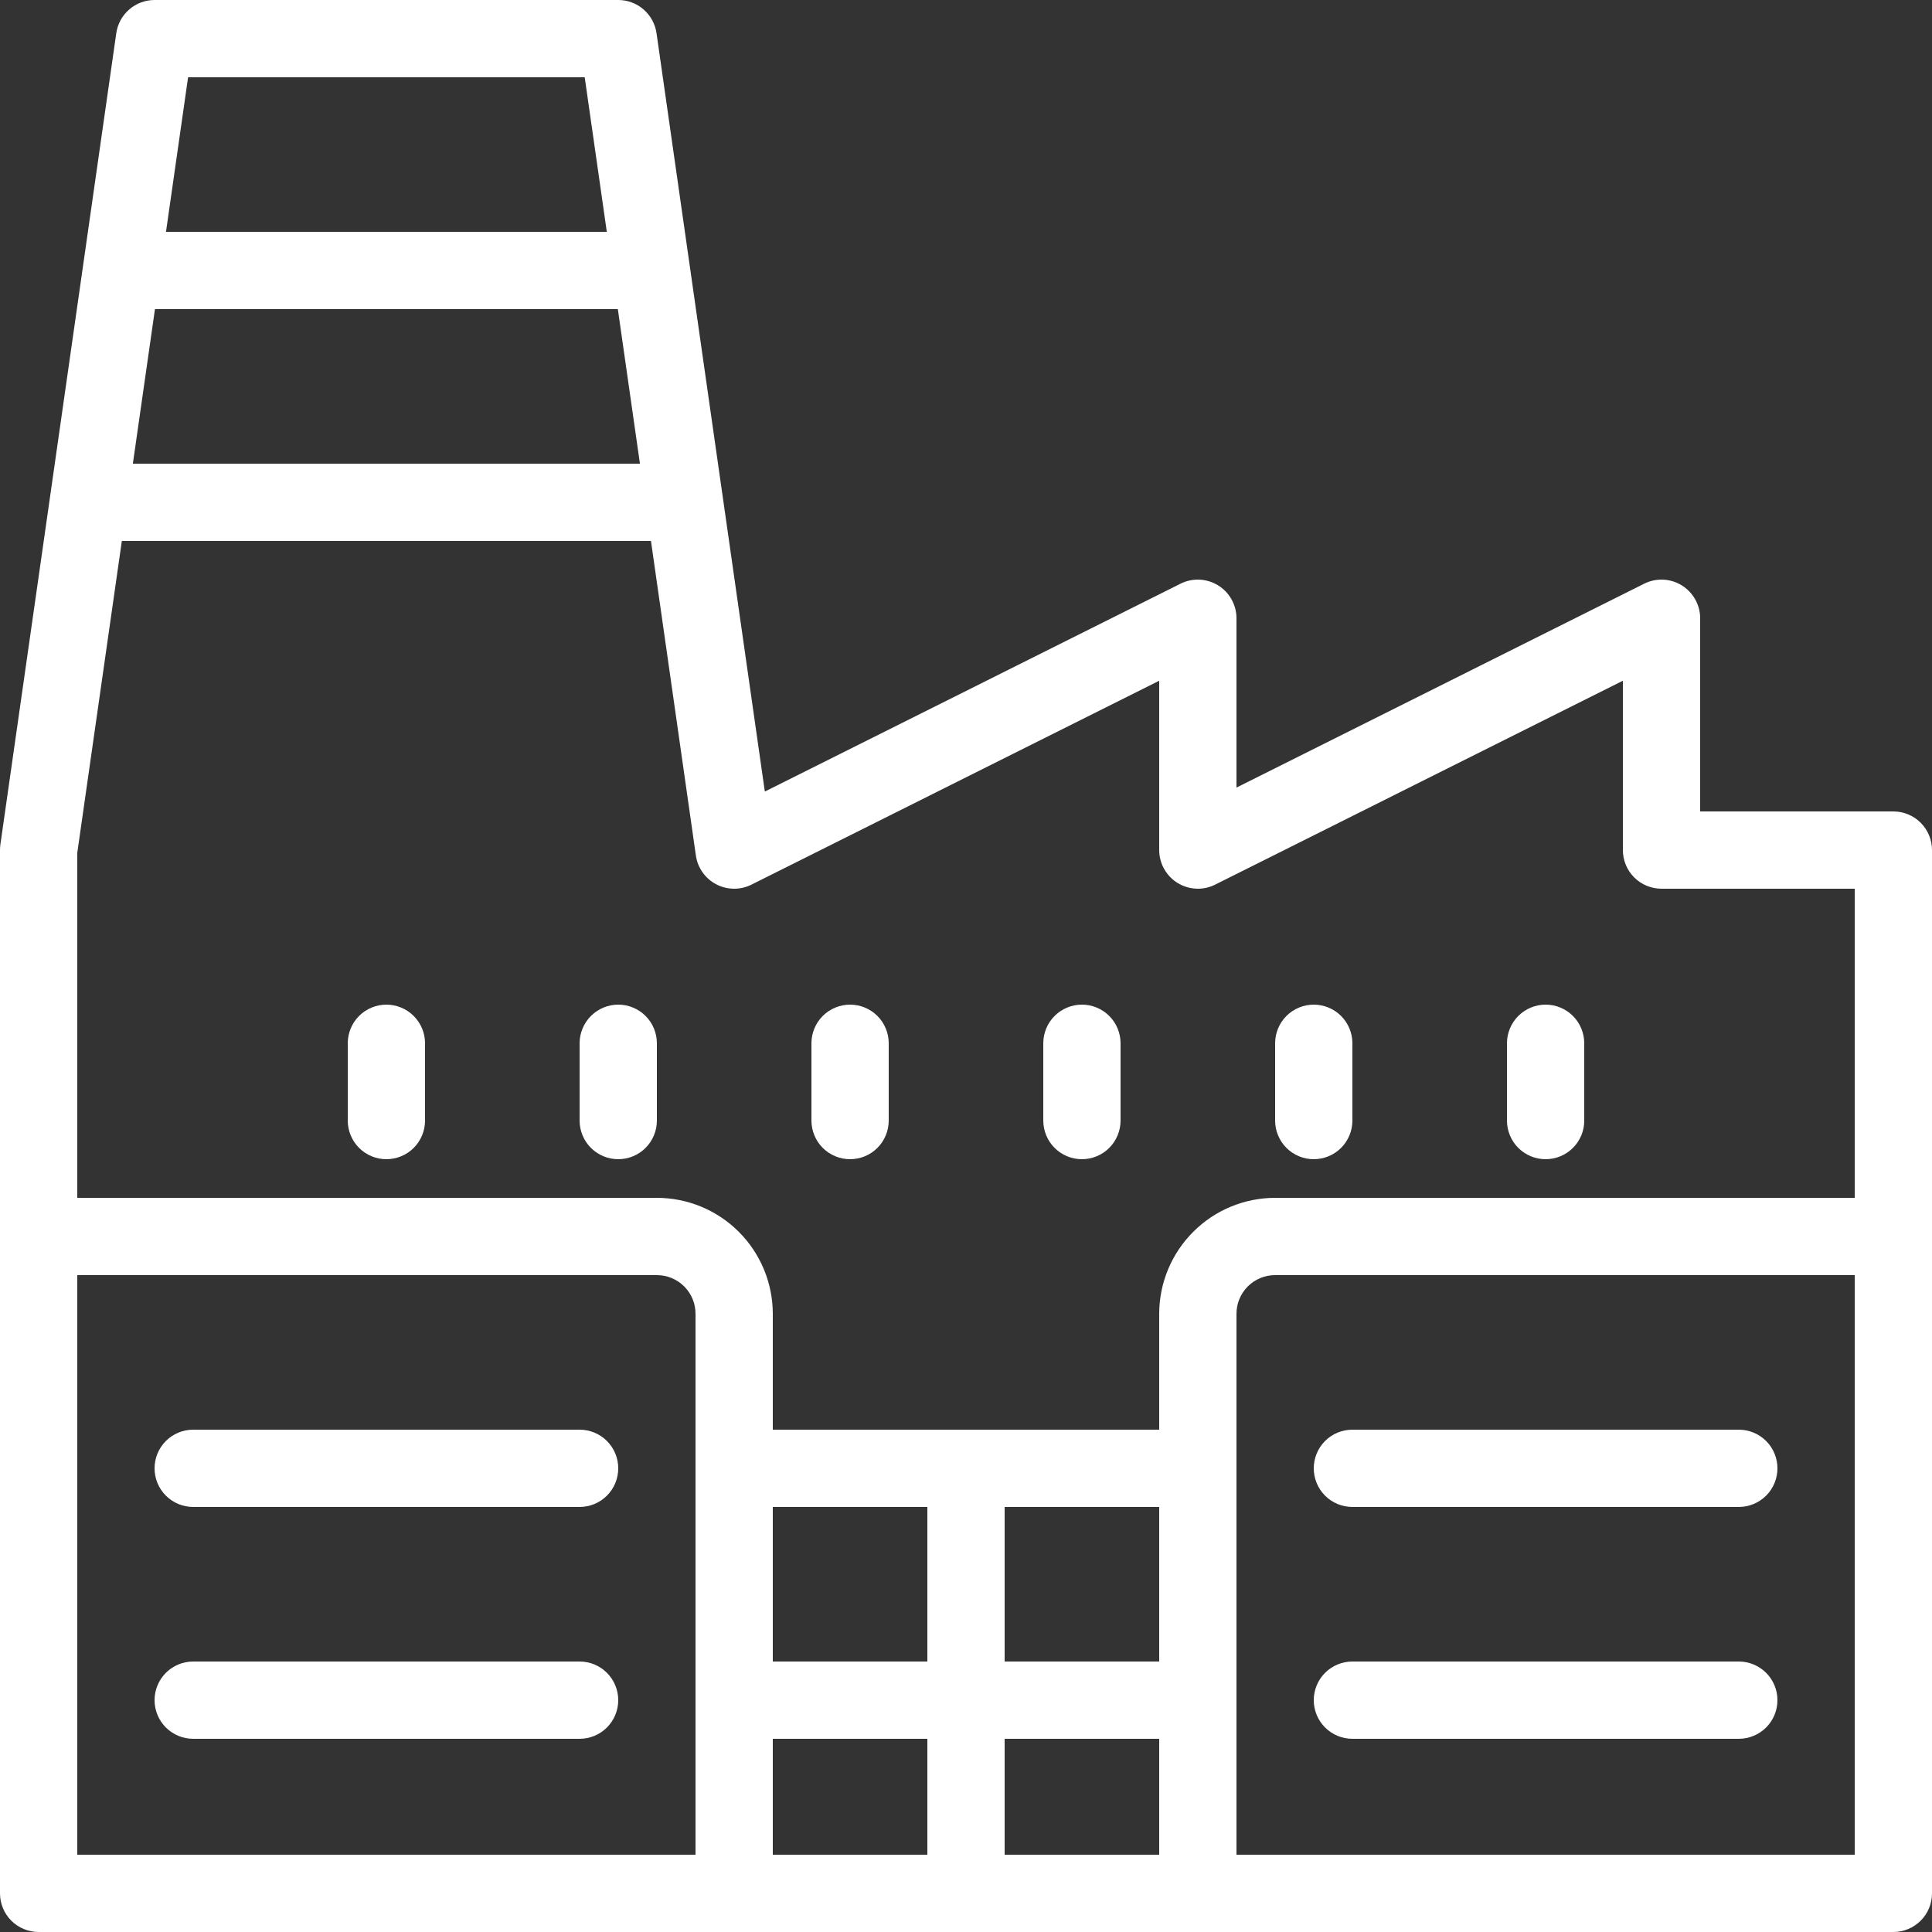 <svg width="48" height="48" viewBox="0 0 48 48" fill="none" xmlns="http://www.w3.org/2000/svg">
<rect x="0" y="0" width="48" height="48" fill="#333333" stroke="none"/>
<g clip-path="url(#clip0_500_147)">
<path d="M47.04 20.16H42.24V15.36C42.24 15.196 42.198 15.036 42.118 14.893C42.038 14.75 41.923 14.63 41.784 14.544C41.645 14.458 41.486 14.409 41.323 14.401C41.16 14.394 40.997 14.428 40.851 14.501L30.72 19.567V15.36C30.72 15.196 30.678 15.036 30.598 14.893C30.518 14.75 30.404 14.63 30.264 14.544C30.125 14.458 29.966 14.409 29.803 14.401C29.64 14.394 29.477 14.428 29.331 14.501L19.002 19.666L16.311 0.824C16.278 0.595 16.164 0.386 15.989 0.235C15.815 0.083 15.591 -3.66428e-05 15.36 1.20898e-08H3.84C3.609 -3.66428e-05 3.386 0.083 3.211 0.235C3.036 0.386 2.922 0.595 2.889 0.824L0.009 20.984C0.003 21.029 -0 21.075 4.83025e-06 21.12V47.04C-6.71021e-05 47.166 0.025 47.291 0.073 47.407C0.121 47.524 0.192 47.63 0.281 47.719C0.37 47.808 0.476 47.879 0.593 47.927C0.709 47.975 0.834 48 0.96 48H47.04C47.166 48 47.291 47.975 47.407 47.927C47.524 47.879 47.63 47.808 47.719 47.719C47.808 47.63 47.879 47.524 47.927 47.407C47.975 47.291 48 47.166 48 47.04V21.12C48 20.994 47.975 20.869 47.927 20.753C47.879 20.636 47.808 20.53 47.719 20.441C47.63 20.352 47.524 20.281 47.407 20.233C47.291 20.185 47.166 20.16 47.04 20.16ZM1.92 31.68H16.32C16.575 31.68 16.819 31.781 16.999 31.961C17.179 32.141 17.28 32.385 17.28 32.64V46.08H1.92V31.68ZM28.8 37.44V41.28H24.96V37.44H28.8ZM23.04 41.28H19.2V37.44H23.04V41.28ZM19.2 43.2H23.04V46.08H19.2V43.2ZM24.96 43.2H28.8V46.08H24.96V43.2ZM30.72 32.64C30.72 32.385 30.821 32.141 31.001 31.961C31.181 31.781 31.425 31.68 31.68 31.68H46.08V46.08H30.72V32.64ZM3.85 7.68H15.35L15.899 11.52H3.301L3.85 7.68ZM14.527 1.92L15.076 5.76H4.124L4.673 1.92H14.527ZM3.027 13.44H16.173L17.289 21.256C17.311 21.407 17.368 21.55 17.456 21.674C17.544 21.798 17.66 21.9 17.794 21.97C17.929 22.041 18.079 22.078 18.231 22.08C18.383 22.081 18.533 22.047 18.669 21.979L28.8 16.913V21.12C28.8 21.284 28.842 21.444 28.922 21.587C29.002 21.73 29.116 21.85 29.256 21.936C29.395 22.022 29.554 22.071 29.717 22.079C29.88 22.086 30.043 22.052 30.189 21.979L40.32 16.913V21.12C40.32 21.246 40.345 21.371 40.393 21.488C40.441 21.604 40.512 21.71 40.601 21.799C40.69 21.888 40.796 21.959 40.913 22.007C41.029 22.055 41.154 22.08 41.28 22.08H46.08V29.76H31.68C30.916 29.761 30.184 30.064 29.645 30.605C29.105 31.144 28.801 31.876 28.8 32.64V35.52H19.2V32.64C19.199 31.876 18.895 31.144 18.356 30.605C17.816 30.064 17.084 29.761 16.32 29.76H1.92V21.188L3.027 13.44Z" fill="white"/>
<path d="M14.4 35.52H4.8C4.545 35.52 4.301 35.621 4.121 35.801C3.941 35.981 3.84 36.225 3.84 36.48C3.84 36.735 3.941 36.979 4.121 37.159C4.301 37.339 4.545 37.44 4.8 37.44H14.4C14.655 37.44 14.899 37.339 15.079 37.159C15.259 36.979 15.36 36.735 15.36 36.48C15.36 36.225 15.259 35.981 15.079 35.801C14.899 35.621 14.655 35.52 14.4 35.52Z" fill="white"/>
<path d="M14.4 41.28H4.8C4.545 41.28 4.301 41.381 4.121 41.561C3.941 41.741 3.84 41.985 3.84 42.24C3.84 42.495 3.941 42.739 4.121 42.919C4.301 43.099 4.545 43.2 4.8 43.2H14.4C14.655 43.2 14.899 43.099 15.079 42.919C15.259 42.739 15.36 42.495 15.36 42.24C15.36 41.985 15.259 41.741 15.079 41.561C14.899 41.381 14.655 41.28 14.4 41.28Z" fill="white"/>
<path d="M33.6 37.44H43.2C43.454 37.44 43.698 37.339 43.879 37.159C44.059 36.979 44.16 36.735 44.16 36.48C44.16 36.225 44.059 35.981 43.879 35.801C43.698 35.621 43.454 35.52 43.2 35.52H33.6C33.345 35.52 33.101 35.621 32.921 35.801C32.741 35.981 32.64 36.225 32.64 36.48C32.64 36.735 32.741 36.979 32.921 37.159C33.101 37.339 33.345 37.44 33.6 37.44Z" fill="white"/>
<path d="M43.2 41.28H33.6C33.345 41.28 33.101 41.381 32.921 41.561C32.741 41.741 32.64 41.985 32.64 42.24C32.64 42.495 32.741 42.739 32.921 42.919C33.101 43.099 33.345 43.2 33.6 43.2H43.2C43.454 43.2 43.698 43.099 43.879 42.919C44.059 42.739 44.16 42.495 44.16 42.24C44.16 41.985 44.059 41.741 43.879 41.561C43.698 41.381 43.454 41.28 43.2 41.28Z" fill="white"/>
<path d="M38.4 28.8C38.526 28.8 38.651 28.775 38.768 28.727C38.884 28.679 38.99 28.608 39.079 28.519C39.169 28.43 39.239 28.324 39.288 28.207C39.336 28.091 39.361 27.966 39.36 27.84V25.92C39.36 25.665 39.259 25.421 39.079 25.241C38.899 25.061 38.655 24.96 38.4 24.96C38.146 24.96 37.902 25.061 37.722 25.241C37.542 25.421 37.44 25.665 37.44 25.92V27.84C37.44 27.966 37.465 28.091 37.513 28.207C37.562 28.324 37.632 28.43 37.721 28.519C37.811 28.608 37.916 28.679 38.033 28.727C38.15 28.775 38.274 28.8 38.4 28.8Z" fill="white"/>
<path d="M32.64 28.8C32.766 28.8 32.891 28.775 33.007 28.727C33.124 28.679 33.23 28.608 33.319 28.519C33.408 28.43 33.478 28.324 33.527 28.207C33.575 28.091 33.6 27.966 33.6 27.84V25.92C33.6 25.665 33.498 25.421 33.319 25.241C33.139 25.061 32.894 24.96 32.64 24.96C32.385 24.96 32.141 25.061 31.961 25.241C31.781 25.421 31.68 25.665 31.68 25.92V27.84C31.68 27.966 31.704 28.091 31.753 28.207C31.801 28.324 31.872 28.43 31.961 28.519C32.05 28.608 32.156 28.679 32.272 28.727C32.389 28.775 32.514 28.8 32.64 28.8Z" fill="white"/>
<path d="M26.88 28.8C27.006 28.8 27.131 28.775 27.247 28.727C27.364 28.679 27.47 28.608 27.559 28.519C27.648 28.43 27.719 28.324 27.767 28.207C27.815 28.091 27.84 27.966 27.84 27.84V25.92C27.84 25.665 27.739 25.421 27.559 25.241C27.379 25.061 27.134 24.96 26.88 24.96C26.625 24.96 26.381 25.061 26.201 25.241C26.021 25.421 25.92 25.665 25.92 25.92V27.84C25.92 27.966 25.945 28.091 25.993 28.207C26.041 28.324 26.112 28.43 26.201 28.519C26.29 28.608 26.396 28.679 26.512 28.727C26.629 28.775 26.754 28.8 26.88 28.8Z" fill="white"/>
<path d="M21.12 28.8C21.246 28.8 21.371 28.775 21.488 28.727C21.604 28.679 21.71 28.608 21.799 28.519C21.888 28.43 21.959 28.324 22.007 28.207C22.055 28.091 22.08 27.966 22.08 27.84V25.92C22.08 25.665 21.979 25.421 21.799 25.241C21.619 25.061 21.375 24.96 21.12 24.96C20.866 24.96 20.621 25.061 20.441 25.241C20.261 25.421 20.16 25.665 20.16 25.92V27.84C20.16 27.966 20.185 28.091 20.233 28.207C20.281 28.324 20.352 28.43 20.441 28.519C20.53 28.608 20.636 28.679 20.753 28.727C20.869 28.775 20.994 28.8 21.12 28.8Z" fill="white"/>
<path d="M15.36 28.8C15.486 28.8 15.611 28.775 15.728 28.727C15.844 28.679 15.95 28.608 16.039 28.519C16.128 28.43 16.199 28.324 16.247 28.207C16.296 28.091 16.32 27.966 16.32 27.84V25.92C16.32 25.665 16.219 25.421 16.039 25.241C15.859 25.061 15.615 24.96 15.36 24.96C15.106 24.96 14.862 25.061 14.682 25.241C14.502 25.421 14.4 25.665 14.4 25.92V27.84C14.4 27.966 14.425 28.091 14.473 28.207C14.521 28.324 14.592 28.43 14.681 28.519C14.771 28.608 14.876 28.679 14.993 28.727C15.109 28.775 15.234 28.8 15.36 28.8Z" fill="white"/>
<path d="M9.6 28.8C9.726 28.8 9.851 28.775 9.967 28.727C10.084 28.679 10.19 28.608 10.279 28.519C10.368 28.43 10.438 28.324 10.487 28.207C10.535 28.091 10.56 27.966 10.56 27.84V25.92C10.56 25.665 10.459 25.421 10.278 25.241C10.098 25.061 9.854 24.96 9.6 24.96C9.345 24.96 9.101 25.061 8.921 25.241C8.741 25.421 8.64 25.665 8.64 25.92V27.84C8.64 27.966 8.664 28.091 8.713 28.207C8.761 28.324 8.832 28.43 8.921 28.519C9.01 28.608 9.116 28.679 9.232 28.727C9.349 28.775 9.474 28.8 9.6 28.8Z" fill="white"/>
</g>
<defs>
<clipPath id="clip0_500_147">
<rect width="48" height="48" fill="white"/>
</clipPath>
</defs>
</svg>
